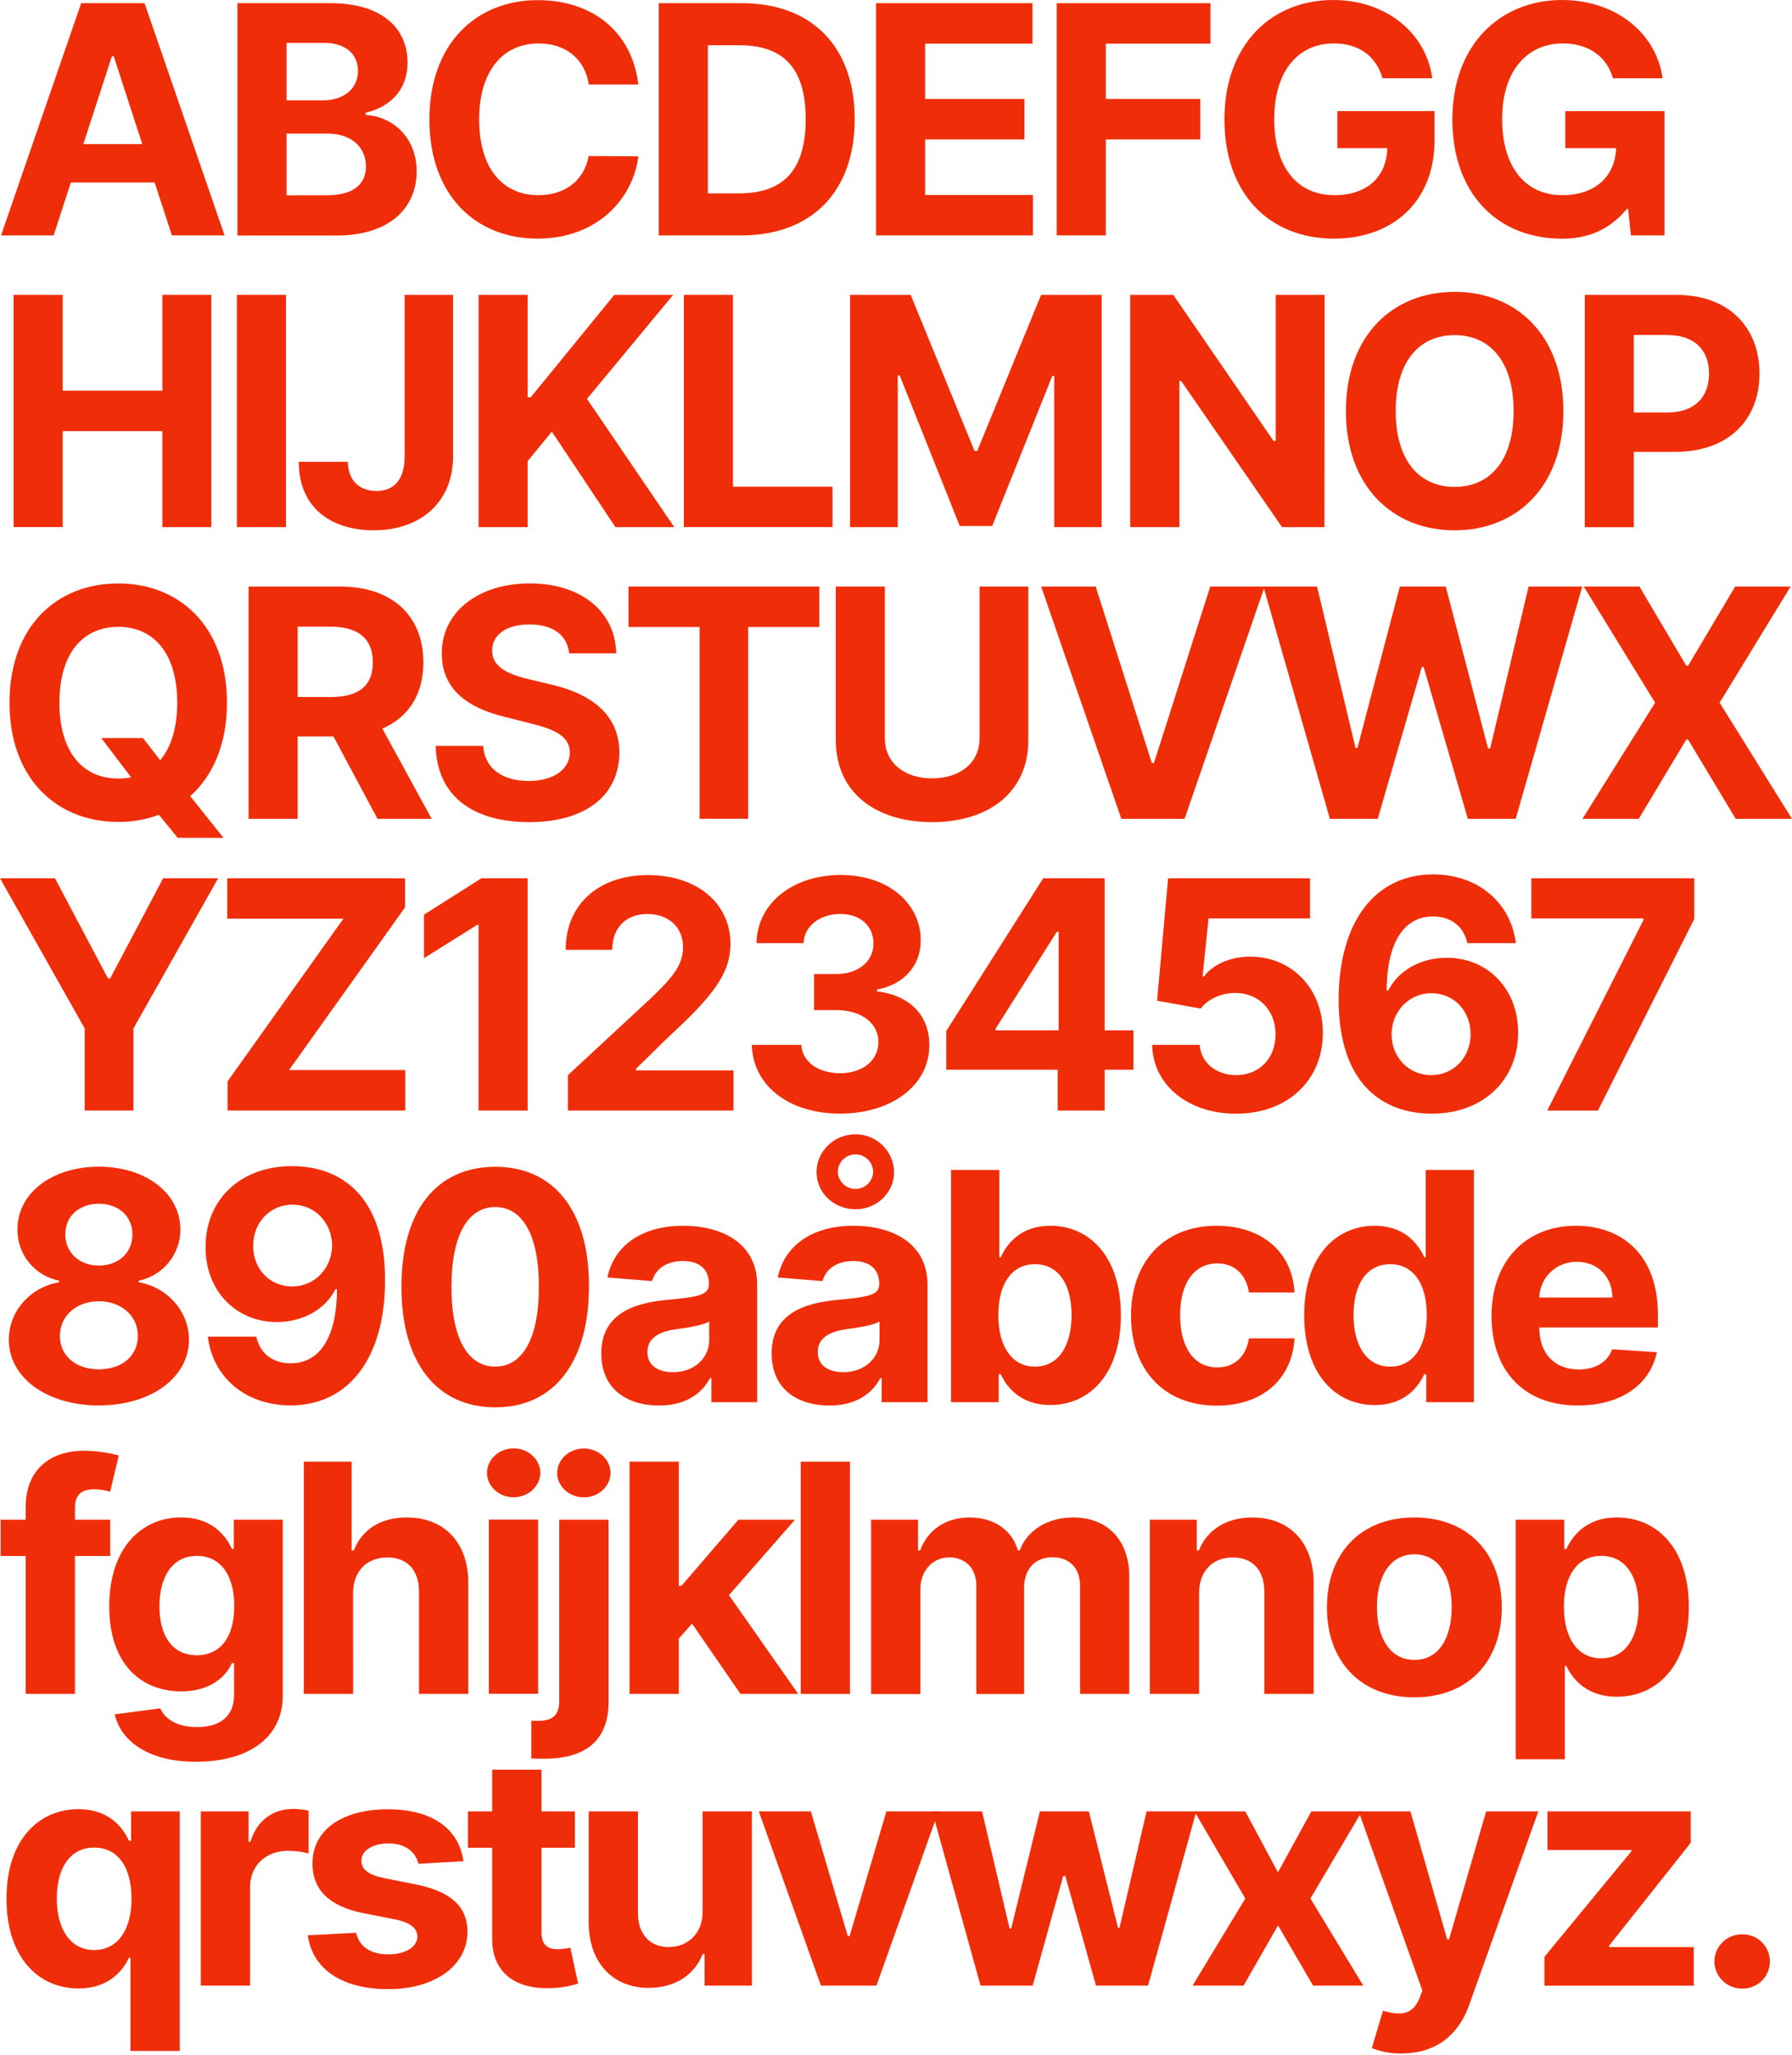 <svg width="888" height="1018" viewBox="0 0 888 1018" fill="none" xmlns="http://www.w3.org/2000/svg">
<g clip-path="url(#clip0)">
<path d="M0.506 116.634L40.228 1.572H71.628L111.297 116.634H85.171L76.638 90.402H35.112L26.58 116.634H0.506ZM70.51 71.406L56.355 27.866H55.459L41.293 71.406H70.51Z" fill="#F02D09"/>
<path d="M117.667 1.572H163.739C189.137 1.572 201.952 13.817 201.952 31.104C201.952 44.647 193.124 53.138 181.163 55.828V56.956C194.252 57.568 206.477 67.852 206.477 84.875C206.477 103.196 192.765 116.676 166.861 116.676H117.667V1.572ZM160.037 49.721C169.983 49.721 177.398 44.215 177.398 35.112C177.398 26.801 171.27 21.232 160.522 21.232H142V49.71L160.037 49.721ZM161.83 96.741C175.425 96.741 181.332 91.067 181.332 82.418C181.332 72.925 174.075 66.185 162.346 66.185H142V96.773L161.83 96.741Z" fill="#F02D09"/>
<path d="M291.753 41.852C289.897 29.195 280.288 21.517 266.977 21.517C249.162 21.517 237.444 35.165 237.444 59.097C237.444 83.715 249.299 96.688 266.777 96.688C279.75 96.688 289.422 89.611 291.721 77.302L316.328 77.418C313.692 98.597 295.877 118.205 266.386 118.205C235.588 118.205 212.784 96.636 212.784 59.139C212.784 21.643 235.989 0.074 266.386 0.074C293.04 -1.847e-05 313.164 15.283 316.328 41.852H291.753Z" fill="#F02D09"/>
<path d="M326.443 116.634V1.572H367.578C402.301 1.572 423.533 23.141 423.533 58.992C423.533 94.843 402.301 116.634 367.241 116.634H326.443ZM366.218 95.792C387.851 95.792 399.252 84.664 399.252 58.992C399.252 33.319 387.851 22.413 366.271 22.413H350.766V95.792H366.218Z" fill="#F02D09"/>
<path d="M434.112 1.572H511.646V21.612H458.434V49.035H507.659V69.075H458.434V96.583H511.868V116.623H434.112V1.572Z" fill="#F02D09"/>
<path d="M523.639 1.572H599.823V21.612H547.961V49.035H594.781V69.075H547.961V116.602H523.639V1.572Z" fill="#F02D09"/>
<path d="M660.966 21.517C643.384 21.517 631.433 35.06 631.433 58.992C631.433 82.924 642.941 96.688 661.23 96.688C677.41 96.688 687.124 87.649 687.462 73.379H662.717V55.058H710.866V69.55C710.866 99.832 690.13 118.205 661.082 118.205C628.659 118.205 606.752 95.623 606.752 59.213C606.752 21.907 630.178 0 660.544 0C686.544 0 706.647 16.011 709.748 38.762H685.078C681.987 27.94 673.497 21.517 660.966 21.517Z" fill="#F02D09"/>
<path d="M719.705 59.213C719.705 21.907 743.637 0 774.034 0C800.044 0 820.728 15.895 823.871 38.762H799.264C796.237 27.866 786.955 21.517 774.425 21.517C756.842 21.517 744.365 34.996 744.365 58.992C744.365 82.987 756.051 96.688 774.151 96.688C790.552 96.688 800.382 87.312 800.836 73.379H775.659V55.058H824.82V116.634H808.198L806.784 103.492H806.173C798.42 112.868 788.242 118.258 774.034 118.258C741.78 118.205 719.705 95.623 719.705 59.213Z" fill="#F02D09"/>
<path d="M6.74 146.072H31.073V193.535H80.456V146.072H104.715V261.134H80.456V213.575H31.073V261.102H6.74V146.072Z" fill="#F02D09"/>
<path d="M141.715 261.134H117.393V146.072H141.715V261.134Z" fill="#F02D09"/>
<path d="M224.502 146.072V226.306C224.439 248.603 208.544 262.705 185.224 262.705C164.382 262.705 147.98 251.757 148.086 228.774H172.345C172.514 237.929 178.02 243.214 186.5 243.214C195.497 243.214 200.433 237.37 200.496 226.338V146.072H224.502Z" fill="#F02D09"/>
<path d="M237.159 146.072H261.482V196.805H263L304.42 146.072H333.573L290.877 197.596L334.122 261.134H304.979L273.463 213.828L261.482 228.437V261.134H237.159V146.072Z" fill="#F02D09"/>
<path d="M338.879 146.072H363.212V241.083H412.542V261.123H338.879V146.072Z" fill="#F02D09"/>
<path d="M451.272 146.072L482.914 223.384H484.265L515.907 146.072H545.914V261.134H522.404V186.247H521.444L491.669 260.585H475.595L445.819 185.973H444.87V261.144H421.265V146.072H451.272Z" fill="#F02D09"/>
<path d="M656.304 261.134H635.294L585.288 188.715H584.444V261.134H560.069V146.072H581.417L631.085 218.438H632.14V146.072H656.399L656.304 261.134Z" fill="#F02D09"/>
<path d="M720.833 262.705C690.151 262.705 666.946 241.083 666.946 203.64C666.946 166.196 690.151 144.574 720.833 144.574C751.336 144.574 774.71 166.027 774.71 203.64C774.71 241.252 751.336 262.705 720.833 262.705ZM720.833 166.017C703.135 166.017 691.617 179.222 691.617 203.597C691.617 227.972 703.135 241.188 720.833 241.188C738.532 241.188 750.05 227.983 750.05 203.597C750.05 179.212 738.469 166.017 720.833 166.017Z" fill="#F02D09"/>
<path d="M785.3 146.072H830.654C856.78 146.072 871.894 162.199 871.894 185.097C871.894 207.996 856.495 223.859 830.031 223.859H809.622V261.165H785.3V146.072ZM826.139 204.336C840.073 204.336 846.876 196.467 846.876 185.065C846.876 173.664 840.073 165.953 826.034 165.953H809.622V204.336H826.139Z" fill="#F02D09"/>
<path d="M94.273 394.401L110.738 415.031H88.04L78.769 403.63C72.317 406.025 65.483 407.223 58.602 407.163C27.919 407.163 4.715 385.541 4.715 348.097C4.715 310.453 27.919 289.032 58.602 289.032C89.105 289.032 112.478 310.485 112.478 348.097C112.478 368.623 105.517 384.338 94.273 394.401ZM70.847 365.627L79.391 376.586C84.728 370.257 87.829 360.628 87.829 348.108C87.829 323.733 76.227 310.527 58.612 310.527C40.998 310.527 29.438 323.722 29.438 348.097C29.438 372.472 40.956 385.688 58.654 385.688C60.779 385.692 62.899 385.487 64.983 385.077L50.217 365.627H70.847Z" fill="#F02D09"/>
<path d="M123.173 290.572H168.527C194.695 290.572 209.799 305.338 209.799 328.152C209.799 343.889 202.553 355.291 189.464 360.912L213.902 405.634H187.059L165.257 364.847H147.506V405.634H123.173V290.572ZM164.023 345.292C177.956 345.292 184.759 339.564 184.759 328.152C184.759 316.74 177.956 310.453 163.907 310.453H147.506V345.26L164.023 345.292Z" fill="#F02D09"/>
<path d="M262.368 309.335C250.46 309.335 243.878 314.788 243.878 322.203C243.709 330.462 252.084 334.164 262.083 336.474L272.419 338.942C292.46 343.435 306.867 353.614 306.92 372.768C306.867 393.863 290.35 407.269 262.252 407.269C234.333 407.269 216.518 394.401 215.906 369.509H239.448C240.229 381.026 249.331 386.87 261.978 386.87C274.339 386.87 282.313 381.142 282.366 372.715C282.313 364.963 275.341 361.366 262.821 358.328L250.291 355.164C230.852 350.502 218.881 340.777 218.933 323.807C218.828 302.912 237.307 289 262.537 289C288.156 289 305.011 303.155 305.349 323.659H282.028C281.132 314.62 274.002 309.335 262.368 309.335Z" fill="#F02D09"/>
<path d="M311.435 290.572H405.982V310.612H370.753V405.623H346.705V310.612H311.477L311.435 290.572Z" fill="#F02D09"/>
<path d="M509.568 290.572V366.64C509.568 392.713 489.676 407.268 461.862 407.268C434.048 407.268 414.167 392.713 414.167 366.64V290.572H438.489V365.796C438.489 378.105 448.435 385.583 461.862 385.583C475.458 385.583 485.404 378.105 485.404 365.796V290.572H509.568Z" fill="#F02D09"/>
<path d="M570.775 377.989H571.829L599.706 290.572H626.676L587.007 405.634H555.66L515.938 290.572H542.961L570.775 377.989Z" fill="#F02D09"/>
<path d="M626.075 290.572H652.655L671.703 370.521H672.653L693.663 290.572H716.425L737.382 370.732H738.437L757.475 290.572H784.055L751.084 405.634H727.373L705.466 330.409H704.569L682.715 405.634H659.004L626.075 290.572Z" fill="#F02D09"/>
<path d="M835.611 329.787H836.507L859.828 290.572H887.304L852.139 348.097L888 405.634H860.102L836.507 366.365H835.611L812.058 405.634H784.15L820.159 348.097L784.814 290.572H812.407L835.611 329.787Z" fill="#F02D09"/>
<path d="M27.244 435.072L53.486 484.645H54.615L80.846 435.072H108.101L66.132 509.463V550.134H41.968V509.463L0 435.072H27.244Z" fill="#F02D09"/>
<path d="M112.763 535.694L170.152 455.112H112.615V435.072H200.707V449.511L143.234 530.083H200.824V550.123H112.763V535.694Z" fill="#F02D09"/>
<path d="M261.482 550.134H237.138V458.16H236.463L210.095 474.677V453.108L238.573 435.072H261.482V550.134Z" fill="#F02D09"/>
<path d="M281.438 532.604L322.393 494.633C332.846 484.645 338.478 478.316 338.478 469.171C338.478 459.056 330.947 452.77 320.832 452.77C310.285 452.77 303.355 459.51 303.418 470.522H280.319C280.267 447.939 296.837 433.5 321.001 433.5C345.661 433.5 361.957 447.602 361.957 467.547C361.957 480.637 355.628 491.427 331.96 512.996L315.158 529.461V530.241H363.476V550.134H281.438V532.604Z" fill="#F02D09"/>
<path d="M372.588 517.605H397.09C397.533 526.043 405.528 531.655 416.297 531.655C427.425 531.655 435.282 525.326 435.282 516.203C435.282 507.079 427.193 500.381 414.188 500.381H403.376V482.535H414.114C425.178 482.535 432.878 476.407 432.814 467.368C432.878 458.708 426.296 452.76 416.466 452.76C406.636 452.76 398.535 458.434 398.208 467.199H374.888C375.225 447.307 392.987 433.447 416.582 433.447C440.408 433.447 456.303 447.718 456.251 465.86C456.251 478.78 447.423 487.883 434.565 490.193V491.089C451.441 493.199 460.575 503.451 460.522 517.774C460.575 537.445 442.085 551.653 416.223 551.653C390.962 551.705 372.979 537.719 372.588 517.605Z" fill="#F02D09"/>
<path d="M468.908 510.749L516.951 435.072H547.402V510.412H561.672V529.914H547.402V550.134H524.113V529.914H468.908V510.749ZM524.588 461.588H523.691L493.409 509.515V510.412H524.588V461.588Z" fill="#F02D09"/>
<path d="M570.912 517.605H594.507C595.066 526.539 602.871 532.604 612.543 532.604C623.945 532.604 632.087 524.345 632.087 512.384C632.087 500.423 623.776 491.933 612.205 491.87C605.402 491.87 598.546 494.854 595.013 499.622L573.38 495.751L578.833 435.072H649.174V454.953H598.884L595.91 483.78H596.585C600.624 478.105 609.336 473.897 619.451 473.897C640.177 473.897 655.576 489.718 655.524 511.762C655.524 535.019 638.163 551.705 612.543 551.705C588.716 551.705 571.355 537.498 570.912 517.605Z" fill="#F02D09"/>
<path d="M663.339 495.192C663.445 456.166 681.713 433.162 710.138 433.162C733.121 433.162 748.848 447.876 751.157 467.21H727.12C725.263 458.772 718.914 454.004 710.096 454.004C695.098 454.004 687.229 467.937 687.113 490.688H687.904C693.073 480.521 704.253 474.456 716.899 474.456C737.288 474.456 752.349 490.013 752.297 511.593C752.297 535.019 734.872 551.821 709.252 551.674C685.605 551.6 663.403 537.382 663.339 495.192ZM728.734 512.268C728.734 500.867 720.549 492.028 709.305 492.028C698.062 492.028 689.645 501.13 689.592 512.311C689.539 523.491 697.903 532.593 709.147 532.593C720.39 532.593 728.734 523.786 728.734 512.268Z" fill="#F02D09"/>
<path d="M814.4 455.745V454.953H758.836V435.072H839.566V455.238L791.807 550.165H766.704L814.4 455.745Z" fill="#F02D09"/>
<path d="M4.377 663.677C4.377 649.29 15.283 637.551 29.332 635.199V634.418C23.437 633.276 18.133 630.094 14.35 625.43C10.568 620.766 8.549 614.919 8.649 608.915C8.649 591.1 25.672 577.958 48.993 577.958C72.313 577.958 89.337 591.174 89.389 608.957C89.426 614.938 87.385 620.748 83.615 625.391C79.844 630.035 74.578 633.226 68.716 634.418V635.209C82.534 637.509 93.598 649.248 93.661 663.687C93.598 682.346 74.95 696.216 48.993 696.216C23.035 696.216 4.324 682.335 4.377 663.677ZM68.316 661.768C68.316 651.822 60.12 644.628 48.993 644.628C37.865 644.628 29.67 651.822 29.67 661.768C29.67 671.493 37.422 678.338 48.993 678.338C60.563 678.338 68.316 671.545 68.316 661.768ZM65.626 611.478C65.626 602.554 58.77 596.31 48.993 596.31C39.215 596.31 32.359 602.491 32.359 611.478C32.359 620.464 39.268 626.93 48.993 626.93C58.718 626.93 65.626 620.58 65.626 611.478Z" fill="#F02D09"/>
<path d="M190.814 634.123C190.814 673.148 172.493 696.205 144.015 696.205C120.979 696.205 105.242 681.544 102.996 662.158H127.002C128.848 670.533 135.197 675.363 144.025 675.363C159.024 675.363 166.945 661.483 166.998 638.679H166.217C161.102 648.784 149.869 654.912 137.222 654.912C116.834 654.912 101.772 639.354 101.888 617.774C101.772 594.401 119.133 577.546 144.869 577.694C168.517 577.715 190.814 592.039 190.814 634.123ZM125.472 617.099C125.356 628.501 133.562 637.277 144.795 637.277C156.028 637.277 164.466 628.174 164.572 616.983C164.466 605.866 156.208 596.764 145.027 596.764C133.847 596.764 125.42 605.582 125.483 617.099H125.472Z" fill="#F02D09"/>
<path d="M198.935 637.213C198.988 599.517 216.518 578 245.397 578C274.276 578 291.921 599.57 291.869 637.213C291.805 675.184 274.339 697.165 245.397 697.165C216.454 697.165 198.819 675.026 198.935 637.213ZM267.029 637.213C267.029 611.087 258.497 597.945 245.397 597.945C232.297 597.945 223.774 611.087 223.711 637.213C223.658 663.73 232.202 676.998 245.397 676.998C258.591 676.998 267.093 663.73 267.029 637.213Z" fill="#F02D09"/>
<path d="M297.955 670.533C297.955 651.263 313.291 645.535 330.377 643.953C345.376 642.498 351.272 641.77 351.272 636.201V635.863C351.272 628.786 346.61 624.683 338.467 624.683C329.871 624.683 324.756 628.902 323.131 634.629L300.982 632.836C304.294 617.099 317.858 607.216 338.562 607.216C357.78 607.216 375.204 615.865 375.204 636.433V694.634H352.506V682.673H351.842C347.623 690.699 339.364 696.269 326.612 696.269C310.147 696.269 297.955 687.609 297.955 670.533ZM351.441 663.793V654.638C348.582 656.547 340.039 657.802 334.818 658.509C326.38 659.69 320.821 663.002 320.821 669.742C320.821 676.481 326.095 679.751 333.478 679.751C343.973 679.772 351.441 672.832 351.441 663.793Z" fill="#F02D09"/>
<path d="M382.366 670.533C382.366 651.262 397.702 645.535 414.789 643.953C429.788 642.498 435.684 641.77 435.684 636.201V635.863C435.684 628.786 431.022 624.683 422.879 624.683C414.283 624.683 409.167 628.902 407.543 634.629L385.393 632.836C388.705 617.099 402.269 607.216 422.974 607.216C442.191 607.216 459.616 615.865 459.616 636.433V694.634H436.918V682.673H436.253C432.034 690.699 423.775 696.268 411.024 696.268C394.559 696.268 382.366 687.609 382.366 670.533ZM404.621 580.626C404.621 570.406 413.218 561.915 423.892 561.915C428.909 561.87 433.74 563.813 437.329 567.319C440.918 570.825 442.973 575.609 443.046 580.626C443.046 590.91 434.502 599.053 423.892 599.053C413.281 599.053 404.621 590.921 404.621 580.626ZM435.852 663.782V654.627C432.994 656.536 424.451 657.791 419.23 658.498C410.792 659.679 405.233 662.991 405.233 669.731C405.233 676.471 410.507 679.741 417.89 679.741C428.385 679.772 435.852 672.832 435.852 663.793V663.782ZM432.688 580.626C432.688 578.302 431.765 576.072 430.121 574.429C428.477 572.785 426.248 571.861 423.923 571.861C421.599 571.861 419.369 572.785 417.725 574.429C416.082 576.072 415.158 578.302 415.158 580.626C415.269 582.876 416.24 584.998 417.872 586.552C419.504 588.105 421.67 588.972 423.923 588.972C426.176 588.972 428.343 588.105 429.974 586.552C431.606 584.998 432.578 582.876 432.688 580.626Z" fill="#F02D09"/>
<path d="M471.271 579.572H495.213V622.816H495.941C499.105 615.802 506.056 607.206 520.495 607.206C539.428 607.206 555.439 621.92 555.439 651.59C555.439 680.468 540.103 696.026 520.432 696.026C506.499 696.026 499.253 687.999 495.941 680.806H494.886V694.623H471.271V579.572ZM512.849 676.998C524.598 676.998 531.001 666.546 531.001 651.484C531.001 636.422 524.672 626.255 512.849 626.255C501.246 626.255 494.707 636.095 494.707 651.484C494.707 666.873 501.331 676.998 512.849 676.998Z" fill="#F02D09"/>
<path d="M560.459 651.822C560.459 625.358 576.639 607.216 602.818 607.216C625.358 607.216 640.472 620.306 641.474 640.251H618.892C617.595 631.655 611.984 625.864 603.219 625.864C592.091 625.864 584.792 635.188 584.792 651.484C584.792 668.001 592.038 677.389 603.219 677.389C611.425 677.389 617.489 672.22 618.892 663.002H641.474C640.356 682.842 625.917 696.321 602.934 696.321C576.365 696.321 560.459 678.064 560.459 651.822Z" fill="#F02D09"/>
<path d="M646.273 651.6C646.273 621.93 662.284 607.216 681.228 607.216C695.657 607.216 702.576 615.813 705.772 622.827H706.51V579.572H730.379V694.634H706.784V680.827H705.729C702.417 688.02 695.182 696.047 681.238 696.047C661.609 696.036 646.273 680.479 646.273 651.6ZM707.016 651.484C707.016 636.095 700.498 626.255 688.864 626.255C677.051 626.255 670.722 636.528 670.722 651.484C670.722 666.44 677.135 676.998 688.875 676.998C700.382 676.998 707.016 666.883 707.016 651.484Z" fill="#F02D09"/>
<path d="M739.112 651.874C739.112 625.253 755.577 607.216 780.975 607.216C803.779 607.216 821.541 621.709 821.541 651.041V657.623H762.77C762.77 670.491 770.354 678.412 782.325 678.412C790.299 678.412 796.48 674.984 798.895 668.413L821.045 669.868C817.67 685.879 803.283 696.237 781.935 696.237C755.355 696.321 739.112 679.245 739.112 651.874ZM799.011 642.772C798.948 632.499 791.755 625.084 781.365 625.084C776.559 624.982 771.907 626.784 768.424 630.097C764.94 633.41 762.908 637.966 762.77 642.772H799.011Z" fill="#F02D09"/>
<path d="M54.625 770.818H37.148V839.134H12.731V770.818H0.295V752.834H12.731V746.601C12.731 727.837 25.05 718.671 41.62 718.671C47.448 718.689 53.248 719.484 58.865 721.034L54.573 738.965C52.024 738.193 49.377 737.795 46.715 737.783C39.553 737.783 37.148 741.211 37.148 747.054V752.834H54.625V770.818Z" fill="#F02D09"/>
<path d="M56.861 849.249L79.444 846.274C81.448 850.936 86.89 855.546 97.669 855.546C108.217 855.546 116.001 850.936 116.001 839.64V823.819H114.946C111.782 830.959 103.882 837.868 89.843 837.868C70.014 837.868 54.14 824.494 54.14 795.784C54.14 766.398 70.468 751.685 89.78 751.685C104.546 751.685 111.676 760.281 114.946 767.295H115.864V752.835H140.123V839.978C140.123 861.494 122.192 872.738 97.079 872.738C73.326 872.791 59.741 862.243 56.861 849.249ZM116.117 795.71C116.117 780.595 109.472 770.755 97.606 770.755C85.477 770.755 79.011 781.028 79.011 795.71C79.011 810.592 85.55 819.969 97.522 819.969C109.314 819.916 116.075 810.93 116.075 795.71H116.117Z" fill="#F02D09"/>
<path d="M174.993 839.134H150.533V724.072H174.254V768.065H175.309C179.328 757.897 188.261 751.716 201.614 751.716C219.956 751.716 232.107 763.962 232.054 784.192V839.134H207.616V788.411C207.616 777.8 201.825 771.535 191.911 771.535C181.996 771.535 175.035 778.053 174.951 789.181L174.993 839.134Z" fill="#F02D09"/>
<path d="M241.326 729.577C241.326 722.943 247.285 717.5 254.499 717.5C261.714 717.5 267.747 722.943 267.747 729.577C267.747 736.212 261.777 741.707 254.499 741.707C247.222 741.707 241.326 736.264 241.326 729.577ZM242.243 752.782H266.65V839.081H242.243V752.782Z" fill="#F02D09"/>
<path d="M301.562 752.834V843.121C301.562 863.161 288.958 871.778 267.81 871.219C266.492 871.219 265.173 871.219 263.285 871.103V852.392C264.337 852.483 265.393 852.522 266.449 852.508C274.297 852.508 277.113 849.249 277.113 842.73V752.834H301.562ZM276.121 729.63C276.121 722.996 282.081 717.553 289.306 717.553C296.531 717.553 302.543 722.996 302.543 729.63C302.543 736.264 296.583 741.76 289.306 741.76C282.028 741.76 276.069 736.264 276.069 729.577L276.121 729.63Z" fill="#F02D09"/>
<path d="M311.962 724.072H336.369V785.595H337.687L365.902 752.834H393.926L361.229 790.204L395.55 839.134H366.956L342.94 804.327L336.348 811.71V839.134H311.962V724.072Z" fill="#F02D09"/>
<path d="M421.202 839.134H396.795V724.072H421.202V839.134Z" fill="#F02D09"/>
<path d="M431.654 752.834H454.922V768.065H455.977C459.637 757.897 468.634 751.716 480.5 751.716C492.597 751.716 501.594 758.045 504.4 768.065H505.318C508.925 758.171 518.955 751.716 531.855 751.716C548.246 751.716 559.595 762.39 559.595 781.102V839.113H535.23V785.816C535.23 776.208 529.387 771.43 521.592 771.43C512.711 771.43 507.49 777.505 507.49 786.439V839.176H483.801V785.384C483.801 776.946 478.411 771.503 470.395 771.503C462.379 771.503 456.061 777.832 456.061 787.409V839.207H431.654V752.834Z" fill="#F02D09"/>
<path d="M594.19 839.134H569.784V752.834H593.051V768.065H594.106C598.061 758.003 607.522 751.716 620.591 751.716C638.933 751.716 650.967 764.067 650.967 784.192V839.134H626.518V788.411C626.518 777.864 620.675 771.535 610.866 771.535C601.057 771.535 594.254 778.053 594.19 789.181V839.134Z" fill="#F02D09"/>
<path d="M657.538 796.322C657.538 769.584 674.15 751.716 700.856 751.716C727.563 751.716 744.185 769.584 744.185 796.322C744.185 823.059 727.563 840.821 700.856 840.821C674.15 840.821 657.538 822.901 657.538 796.322ZM719.367 796.153C719.367 781.102 713.039 769.974 700.972 769.974C688.653 769.974 682.325 781.102 682.325 796.153C682.325 811.204 688.653 822.279 700.951 822.279C713.07 822.279 719.367 811.215 719.367 796.153Z" fill="#F02D09"/>
<path d="M751.073 752.834H775.142V767.316H776.197C779.456 760.302 786.512 751.706 801.236 751.706C820.549 751.706 836.887 766.42 836.887 796.089C836.887 824.968 821.245 840.526 801.184 840.526C786.966 840.526 779.572 832.499 776.197 825.306H775.448V871.483H751.073V752.834ZM793.484 821.498C805.466 821.498 811.995 811.046 811.995 795.984C811.995 780.922 805.582 770.754 793.484 770.754C781.618 770.754 774.973 780.595 774.973 795.984C774.973 811.373 781.734 821.498 793.484 821.498Z" fill="#F02D09"/>
<path d="M64.656 1015.99V969.827H63.907C60.532 977.02 53.138 985.047 38.92 985.047C18.88 985.047 3.217 969.489 3.217 940.611C3.217 910.941 19.555 896.227 38.867 896.227C53.634 896.227 60.648 904.823 63.907 911.837H64.962V897.334H89.073V1015.99H64.656ZM46.662 915.255C34.564 915.255 28.151 925.538 28.151 940.484C28.151 955.43 34.712 965.998 46.662 965.998C58.412 965.998 65.172 955.883 65.172 940.484C65.172 925.085 58.517 915.255 46.662 915.255Z" fill="#F02D09"/>
<path d="M99.515 897.334H123.184V912.396H124.101C127.265 901.722 135.387 896.1 145.249 896.1C147.831 896.116 150.404 896.399 152.927 896.944V918.145C149.555 917.291 146.09 916.859 142.612 916.858C131.833 916.858 123.922 924.157 123.922 934.788V983.613H99.515V897.334Z" fill="#F02D09"/>
<path d="M207.331 923.292C206.118 917.733 201.076 913.177 192.565 913.177C185.002 913.177 179.043 916.552 179.095 921.72C179.095 925.876 182.08 928.629 190.276 930.369L206.202 933.533C223.279 936.961 231.59 944.429 231.653 956.906C231.59 973.93 215.263 985.385 192.449 985.385C169.128 985.385 154.794 975.217 152.505 958.7L176.522 957.466C178.009 964.48 183.8 968.14 192.512 968.14C201.045 968.14 206.719 964.48 206.835 959.375C206.719 955.04 203.228 952.287 195.55 950.778L180.298 947.793C163.106 944.429 154.794 936.054 154.857 923.134C154.794 906.5 169.624 896.28 192.164 896.28C214.398 896.28 227.466 906.11 229.649 922.005L207.331 923.292Z" fill="#F02D09"/>
<path d="M284.876 915.318H268.317V957.17C268.317 963.794 271.692 965.608 276.565 965.608C278.61 965.532 280.644 965.268 282.64 964.817L286.479 982.632C282.194 983.998 277.738 984.754 273.242 984.878C255.533 985.606 243.783 977.242 243.899 960.324V915.318H231.865V897.334H243.899V876.661H268.317V897.334H284.876V915.318Z" fill="#F02D09"/>
<path d="M348.161 897.334H372.578V983.634H349.142V967.96H348.224C344.269 978.075 334.755 984.762 321.518 984.762C303.798 984.762 291.764 972.453 291.711 952.287V897.334H316.128V948.015C316.181 958.183 322.14 964.532 331.369 964.532C340.134 964.532 348.245 958.467 348.161 946.886V897.334Z" fill="#F02D09"/>
<path d="M434.312 983.634H406.804L376.027 897.334H401.815L420.105 959.079H421.012L439.238 897.334H465.047L434.312 983.634Z" fill="#F02D09"/>
<path d="M461.946 897.334H486.648L500.286 955.345H501.088L515.306 897.334H539.565L554.015 954.976H554.753L568.17 897.334H592.808L568.908 983.634H543.098L527.91 929.356H526.855L511.72 983.634H485.9L461.946 897.334Z" fill="#F02D09"/>
<path d="M633.258 927.511L649.818 897.334H674.868L649.364 940.484L675.553 983.634H650.683L633.311 953.805L616.235 983.634H590.963L617.099 940.484L591.881 897.334H617.099L633.258 927.511Z" fill="#F02D09"/>
<path d="M679.804 1014.59L685.309 996.048C693.906 998.632 699.812 998.157 703.24 990.268L704.843 986.112L673.264 897.334H698.937L717.131 960.714H718.049L736.443 897.334H762.295L727.91 993.527C722.922 1007.34 712.321 1017.24 694.433 1017.24C689.429 1017.33 684.457 1016.43 679.804 1014.59Z" fill="#F02D09"/>
<path d="M765.322 969.363L808.419 917.09V916.467H766.82V897.334H837.825V912.871L797.365 963.878V964.553H839.313V983.655H765.322V969.363Z" fill="#F02D09"/>
<path d="M849.523 971.61C849.576 968.02 851.048 964.598 853.618 962.092C856.187 959.585 859.645 958.199 863.235 958.235C865.03 958.185 866.818 958.495 868.491 959.148C870.165 959.8 871.691 960.781 872.979 962.034C874.267 963.286 875.29 964.784 875.989 966.438C876.688 968.093 877.048 969.871 877.048 971.668C877.048 973.464 876.688 975.242 875.989 976.897C875.29 978.551 874.267 980.049 872.979 981.301C871.691 982.554 870.165 983.535 868.491 984.187C866.818 984.84 865.03 985.15 863.235 985.1C861.448 985.115 859.676 984.778 858.02 984.108C856.364 983.438 854.857 982.449 853.583 981.196C852.31 979.943 851.296 978.452 850.599 976.807C849.902 975.162 849.537 973.396 849.523 971.61Z" fill="#F02D09"/>
</g>
<defs>
<clipPath id="clip0">
<rect width="888" height="1018" fill="white"/>
</clipPath>
</defs>
</svg>
